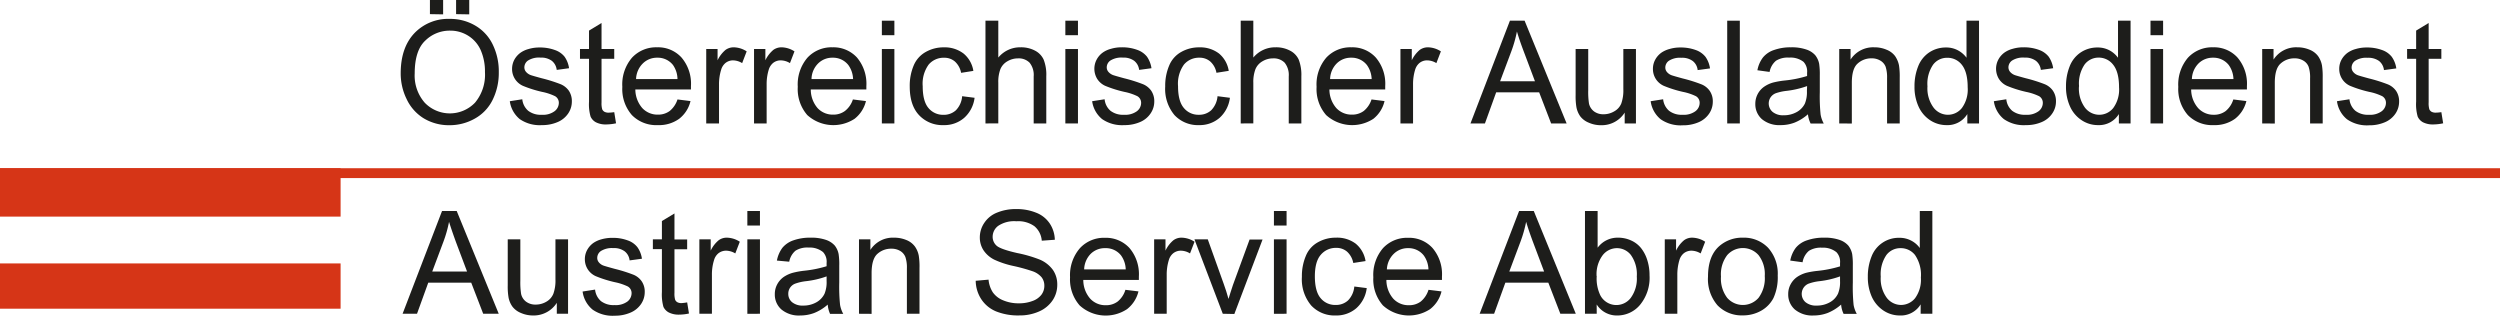 <svg xmlns="http://www.w3.org/2000/svg" viewBox="0 0 553.29 69.83"><defs><style>.cls-1{fill:#1d1d1b;}.cls-2{fill:#d63517;}</style></defs><g id="Ebene_1" data-name="Ebene 1"><path class="cls-1" d="M137.74,44.32c0-3.77,1-6.72,3-8.86a10.33,10.33,0,0,1,7.85-3.2,10.93,10.93,0,0,1,5.68,1.5,9.72,9.72,0,0,1,3.85,4.2,13.54,13.54,0,0,1,1.33,6.1,13.4,13.4,0,0,1-1.4,6.19,9.51,9.51,0,0,1-4,4.13,11.28,11.28,0,0,1-5.52,1.41,10.78,10.78,0,0,1-5.74-1.55A9.94,9.94,0,0,1,139.05,50,12.82,12.82,0,0,1,137.74,44.32Zm3.1,0a9.14,9.14,0,0,0,2.21,6.48,7.72,7.72,0,0,0,11.14,0,9.66,9.66,0,0,0,2.2-6.77,11.72,11.72,0,0,0-.94-4.85A7.21,7.21,0,0,0,152.7,36a7.43,7.43,0,0,0-4-1.14,7.7,7.7,0,0,0-5.5,2.19Q140.84,39.24,140.84,44.37Zm3.37-13.11V28.08h2.92v3.18Zm5.79,0V28.08h2.91v3.18Z" transform="translate(-49.06 -28.08)"/><path class="cls-1" d="M161.89,50.48l2.76-.43a3.88,3.88,0,0,0,1.3,2.54,4.52,4.52,0,0,0,3,.89,4.29,4.29,0,0,0,2.85-.79,2.34,2.34,0,0,0,.94-1.84,1.68,1.68,0,0,0-.83-1.48,11.74,11.74,0,0,0-2.85-.95,26,26,0,0,1-4.26-1.34,4.06,4.06,0,0,1-2.41-3.78,4.34,4.34,0,0,1,.5-2,4.69,4.69,0,0,1,1.38-1.56,5.63,5.63,0,0,1,1.77-.81,8.21,8.21,0,0,1,2.41-.34,9.6,9.6,0,0,1,3.41.56A4.67,4.67,0,0,1,174,40.62a5.81,5.81,0,0,1,1,2.56l-2.73.37a3,3,0,0,0-1.07-2,3.94,3.94,0,0,0-2.52-.72,4.52,4.52,0,0,0-2.75.64,1.84,1.84,0,0,0-.82,1.48,1.52,1.52,0,0,0,.34,1,2.49,2.49,0,0,0,1.07.75c.28.1,1.1.34,2.47.71a34,34,0,0,1,4.13,1.3,4.19,4.19,0,0,1,1.84,1.46,4.13,4.13,0,0,1,.66,2.39,4.7,4.7,0,0,1-.81,2.63,5.29,5.29,0,0,1-2.35,1.91,8.52,8.52,0,0,1-3.47.67,7.75,7.75,0,0,1-4.9-1.33A6.22,6.22,0,0,1,161.89,50.48Z" transform="translate(-49.06 -28.08)"/><path class="cls-1" d="M185,52.9l.4,2.47a10.64,10.64,0,0,1-2.11.25,4.74,4.74,0,0,1-2.35-.48,2.67,2.67,0,0,1-1.18-1.27,9.9,9.9,0,0,1-.34-3.29V41.1h-2V38.93h2V34.85l2.77-1.68v5.76H185V41.1h-2.81v9.63a4.81,4.81,0,0,0,.15,1.54,1.24,1.24,0,0,0,.48.54,1.91,1.91,0,0,0,1,.2A9.52,9.52,0,0,0,185,52.9Z" transform="translate(-49.06 -28.08)"/><path class="cls-1" d="M199,50.09l2.88.36a7,7,0,0,1-2.52,3.93,7.64,7.64,0,0,1-4.72,1.39,7.54,7.54,0,0,1-5.73-2.22,8.73,8.73,0,0,1-2.12-6.25,9.08,9.08,0,0,1,2.14-6.45,7.26,7.26,0,0,1,5.55-2.3,7,7,0,0,1,5.4,2.25,8.92,8.92,0,0,1,2.1,6.33c0,.17,0,.42,0,.75H189.67A6.34,6.34,0,0,0,191.21,52a4.59,4.59,0,0,0,3.45,1.45,4.28,4.28,0,0,0,2.62-.81A5.44,5.44,0,0,0,199,50.09Zm-9.17-4.51H199A5.61,5.61,0,0,0,198,42.46a4.28,4.28,0,0,0-3.45-1.61,4.43,4.43,0,0,0-3.24,1.29A5.09,5.09,0,0,0,189.83,45.58Z" transform="translate(-49.06 -28.08)"/><path class="cls-1" d="M205.36,55.4V38.93h2.51v2.49a6.87,6.87,0,0,1,1.78-2.31,3.11,3.11,0,0,1,1.79-.56,5.44,5.44,0,0,1,2.87.9l-1,2.6a4,4,0,0,0-2-.61,2.67,2.67,0,0,0-1.65.55,3,3,0,0,0-1,1.53,10.81,10.81,0,0,0-.47,3.25V55.4Z" transform="translate(-49.06 -28.08)"/><path class="cls-1" d="M215.94,55.4V38.93h2.51v2.49a6.87,6.87,0,0,1,1.78-2.31,3.11,3.11,0,0,1,1.79-.56,5.44,5.44,0,0,1,2.87.9l-1,2.6a4,4,0,0,0-2.05-.61,2.67,2.67,0,0,0-1.65.55,3.07,3.07,0,0,0-1,1.53,10.82,10.82,0,0,0-.46,3.25V55.4Z" transform="translate(-49.06 -28.08)"/><path class="cls-1" d="M237.82,50.09l2.89.36a7.07,7.07,0,0,1-2.53,3.93,8.59,8.59,0,0,1-10.45-.83,8.73,8.73,0,0,1-2.11-6.25,9.08,9.08,0,0,1,2.14-6.45,7.24,7.24,0,0,1,5.55-2.3,7.06,7.06,0,0,1,5.4,2.25,9,9,0,0,1,2.09,6.33c0,.17,0,.42,0,.75H228.5A6.29,6.29,0,0,0,230,52a4.57,4.57,0,0,0,3.44,1.45,4.26,4.26,0,0,0,2.62-.81A5.31,5.31,0,0,0,237.82,50.09Zm-9.16-4.51h9.2a5.61,5.61,0,0,0-1.06-3.12,4.29,4.29,0,0,0-3.46-1.61,4.42,4.42,0,0,0-3.23,1.29A5,5,0,0,0,228.66,45.58Z" transform="translate(-49.06 -28.08)"/><path class="cls-1" d="M244.23,35.87V32.66H247v3.21Zm0,19.53V38.93H247V55.4Z" transform="translate(-49.06 -28.08)"/><path class="cls-1" d="M262,49.37l2.75.35a7.1,7.1,0,0,1-2.31,4.45,6.69,6.69,0,0,1-4.55,1.6,7.08,7.08,0,0,1-5.43-2.21c-1.38-1.47-2.06-3.58-2.06-6.33a11.45,11.45,0,0,1,.88-4.67,6.1,6.1,0,0,1,2.7-3,7.93,7.93,0,0,1,3.93-1,6.87,6.87,0,0,1,4.39,1.36,6.22,6.22,0,0,1,2.18,3.85l-2.71.43a4.52,4.52,0,0,0-1.37-2.5,3.55,3.55,0,0,0-2.38-.84,4.33,4.33,0,0,0-3.43,1.51,7.19,7.19,0,0,0-1.32,4.79q0,3.32,1.27,4.82a4.16,4.16,0,0,0,3.32,1.51,3.94,3.94,0,0,0,2.75-1A5,5,0,0,0,262,49.37Z" transform="translate(-49.06 -28.08)"/><path class="cls-1" d="M267.16,55.4V32.66H270v8.16a6.24,6.24,0,0,1,4.93-2.27,6.55,6.55,0,0,1,3.18.73,4.22,4.22,0,0,1,1.93,2,9.16,9.16,0,0,1,.58,3.69V55.4h-2.79V45a4.31,4.31,0,0,0-.91-3.05,3.38,3.38,0,0,0-2.56-.95,4.53,4.53,0,0,0-2.34.64,3.62,3.62,0,0,0-1.56,1.75,8,8,0,0,0-.46,3v9Z" transform="translate(-49.06 -28.08)"/><path class="cls-1" d="M284.84,35.87V32.66h2.79v3.21Zm0,19.53V38.93h2.79V55.4Z" transform="translate(-49.06 -28.08)"/><path class="cls-1" d="M290.77,50.48l2.76-.43a3.83,3.83,0,0,0,1.29,2.54,4.52,4.52,0,0,0,3,.89,4.34,4.34,0,0,0,2.86-.79,2.33,2.33,0,0,0,.93-1.84,1.68,1.68,0,0,0-.83-1.48,11.74,11.74,0,0,0-2.85-.95,26,26,0,0,1-4.26-1.34,4.14,4.14,0,0,1-1.8-1.57,4.32,4.32,0,0,1-.1-4.25,4.55,4.55,0,0,1,1.37-1.56,5.63,5.63,0,0,1,1.77-.81,8.23,8.23,0,0,1,2.42-.34,9.58,9.58,0,0,1,3.4.56,4.76,4.76,0,0,1,2.17,1.51,6.07,6.07,0,0,1,1,2.56l-2.73.37a3,3,0,0,0-1.08-2,3.94,3.94,0,0,0-2.52-.72,4.54,4.54,0,0,0-2.75.64,1.84,1.84,0,0,0-.82,1.48,1.52,1.52,0,0,0,.34,1,2.55,2.55,0,0,0,1.07.75c.28.1,1.1.34,2.47.71a34,34,0,0,1,4.13,1.3,4.19,4.19,0,0,1,1.84,1.46,4.13,4.13,0,0,1,.67,2.39,4.64,4.64,0,0,1-.82,2.63,5.23,5.23,0,0,1-2.35,1.91,8.52,8.52,0,0,1-3.47.67,7.77,7.77,0,0,1-4.9-1.33A6.21,6.21,0,0,1,290.77,50.48Z" transform="translate(-49.06 -28.08)"/><path class="cls-1" d="M318.52,49.37l2.74.35a7.14,7.14,0,0,1-2.3,4.45,6.73,6.73,0,0,1-4.55,1.6A7.08,7.08,0,0,1,309,53.56a9,9,0,0,1-2.06-6.33,11.44,11.44,0,0,1,.89-4.67,6.08,6.08,0,0,1,2.69-3,7.93,7.93,0,0,1,3.93-1,6.87,6.87,0,0,1,4.39,1.36A6.23,6.23,0,0,1,321,43.76l-2.72.43a4.4,4.4,0,0,0-1.37-2.5,3.55,3.55,0,0,0-2.38-.84,4.33,4.33,0,0,0-3.43,1.51,7.19,7.19,0,0,0-1.32,4.79q0,3.32,1.28,4.82a4.13,4.13,0,0,0,3.31,1.51,3.92,3.92,0,0,0,2.75-1A5.05,5.05,0,0,0,318.52,49.37Z" transform="translate(-49.06 -28.08)"/><path class="cls-1" d="M323.65,55.4V32.66h2.79v8.16a6.26,6.26,0,0,1,4.94-2.27,6.48,6.48,0,0,1,3.17.73,4.2,4.2,0,0,1,1.94,2,9.34,9.34,0,0,1,.58,3.69V55.4h-2.79V45a4.36,4.36,0,0,0-.91-3.05A3.4,3.4,0,0,0,330.8,41a4.49,4.49,0,0,0-2.33.64,3.62,3.62,0,0,0-1.56,1.75,8,8,0,0,0-.47,3v9Z" transform="translate(-49.06 -28.08)"/><path class="cls-1" d="M352.6,50.09l2.88.36A7,7,0,0,1,353,54.38a8.58,8.58,0,0,1-10.44-.83,8.73,8.73,0,0,1-2.12-6.25,9.08,9.08,0,0,1,2.14-6.45,7.26,7.26,0,0,1,5.55-2.3,7,7,0,0,1,5.4,2.25,8.92,8.92,0,0,1,2.1,6.33c0,.17,0,.42,0,.75H343.28A6.29,6.29,0,0,0,344.81,52a4.58,4.58,0,0,0,3.44,1.45,4.29,4.29,0,0,0,2.63-.81A5.44,5.44,0,0,0,352.6,50.09Zm-9.17-4.51h9.2a5.61,5.61,0,0,0-1.06-3.12,4.29,4.29,0,0,0-3.46-1.61,4.42,4.42,0,0,0-3.23,1.29A5.09,5.09,0,0,0,343.43,45.58Z" transform="translate(-49.06 -28.08)"/><path class="cls-1" d="M359,55.4V38.93h2.51v2.49a6.87,6.87,0,0,1,1.78-2.31,3.11,3.11,0,0,1,1.79-.56,5.47,5.47,0,0,1,2.87.9l-1,2.6a4,4,0,0,0-2.05-.61,2.67,2.67,0,0,0-1.65.55,3.07,3.07,0,0,0-1,1.53,10.82,10.82,0,0,0-.46,3.25V55.4Z" transform="translate(-49.06 -28.08)"/><path class="cls-1" d="M374.5,55.4l8.73-22.74h3.25l9.3,22.74h-3.43l-2.65-6.89h-9.51L377.7,55.4Zm6.56-9.34h7.71l-2.37-6.3c-.73-1.91-1.26-3.48-1.62-4.71a27.57,27.57,0,0,1-1.22,4.34Z" transform="translate(-49.06 -28.08)"/><path class="cls-1" d="M408.63,55.4V53a6,6,0,0,1-5.23,2.79,6.53,6.53,0,0,1-2.72-.56,4.46,4.46,0,0,1-1.88-1.4,5.18,5.18,0,0,1-.86-2.07,14.6,14.6,0,0,1-.17-2.61V38.93h2.79v9.13a16.72,16.72,0,0,0,.17,2.95,3,3,0,0,0,1.12,1.73,3.43,3.43,0,0,0,2.11.63,4.61,4.61,0,0,0,2.36-.65A3.51,3.51,0,0,0,407.87,51a8.68,8.68,0,0,0,.46-3.22V38.93h2.79V55.4Z" transform="translate(-49.06 -28.08)"/><path class="cls-1" d="M414.38,50.48l2.76-.43a3.88,3.88,0,0,0,1.3,2.54,4.52,4.52,0,0,0,3,.89,4.31,4.31,0,0,0,2.85-.79,2.33,2.33,0,0,0,.93-1.84,1.67,1.67,0,0,0-.82-1.48,11.74,11.74,0,0,0-2.85-.95,26,26,0,0,1-4.26-1.34,4.06,4.06,0,0,1-2.41-3.78,4.22,4.22,0,0,1,.5-2,4.66,4.66,0,0,1,1.37-1.56,5.8,5.8,0,0,1,1.78-.81,8.16,8.16,0,0,1,2.41-.34,9.63,9.63,0,0,1,3.41.56,4.78,4.78,0,0,1,2.16,1.51,5.81,5.81,0,0,1,1,2.56l-2.73.37a2.92,2.92,0,0,0-1.08-2,3.9,3.9,0,0,0-2.52-.72,4.51,4.51,0,0,0-2.74.64,1.84,1.84,0,0,0-.82,1.48,1.52,1.52,0,0,0,.34,1,2.43,2.43,0,0,0,1.07.75c.28.1,1.1.34,2.46.71a33.73,33.73,0,0,1,4.14,1.3,4.1,4.1,0,0,1,1.83,1.46,4.06,4.06,0,0,1,.67,2.39,4.7,4.7,0,0,1-.81,2.63,5.34,5.34,0,0,1-2.35,1.91,8.57,8.57,0,0,1-3.48.67,7.72,7.72,0,0,1-4.89-1.33A6.22,6.22,0,0,1,414.38,50.48Z" transform="translate(-49.06 -28.08)"/><path class="cls-1" d="M431.32,55.4V32.66h2.79V55.4Z" transform="translate(-49.06 -28.08)"/><path class="cls-1" d="M449.19,53.37a10.24,10.24,0,0,1-3,1.86,8.63,8.63,0,0,1-3.08.54A6,6,0,0,1,439,54.45a4.4,4.4,0,0,1-1.46-3.39,4.59,4.59,0,0,1,2-3.82,6.58,6.58,0,0,1,2-.91A19.17,19.17,0,0,1,444,45.9a24.49,24.49,0,0,0,5-1c0-.38,0-.62,0-.72a3.09,3.09,0,0,0-.79-2.41,4.66,4.66,0,0,0-3.18-.94,4.88,4.88,0,0,0-2.91.69A4.2,4.2,0,0,0,440.7,44L438,43.63a6.71,6.71,0,0,1,1.23-2.83,5.3,5.3,0,0,1,2.47-1.66,10.9,10.9,0,0,1,3.73-.59,9.91,9.91,0,0,1,3.43.5,4.5,4.5,0,0,1,1.94,1.25,4.45,4.45,0,0,1,.87,1.9,16,16,0,0,1,.14,2.57V48.5a39,39,0,0,0,.18,4.92,6.25,6.25,0,0,0,.7,2h-2.91A5.88,5.88,0,0,1,449.19,53.37ZM449,47.13a20.29,20.29,0,0,1-4.56,1.06,10.81,10.81,0,0,0-2.44.55,2.48,2.48,0,0,0-1.1.91,2.46,2.46,0,0,0,.46,3.19,3.61,3.61,0,0,0,2.47.75,5.76,5.76,0,0,0,2.87-.71A4.36,4.36,0,0,0,448.51,51a6.73,6.73,0,0,0,.45-2.79Z" transform="translate(-49.06 -28.08)"/><path class="cls-1" d="M456.11,55.4V38.93h2.51v2.34a5.93,5.93,0,0,1,5.24-2.72,6.8,6.8,0,0,1,2.74.54,4.31,4.31,0,0,1,1.87,1.4,5.53,5.53,0,0,1,.87,2.07,16.11,16.11,0,0,1,.16,2.71V55.4h-2.8v-10a7.7,7.7,0,0,0-.32-2.55,2.71,2.71,0,0,0-1.16-1.35,3.62,3.62,0,0,0-1.94-.51,4.48,4.48,0,0,0-3.08,1.14c-.87.75-1.3,2.18-1.3,4.29v9Z" transform="translate(-49.06 -28.08)"/><path class="cls-1" d="M484.46,55.4V53.32a5.12,5.12,0,0,1-4.6,2.45,6.52,6.52,0,0,1-3.63-1.08,7.14,7.14,0,0,1-2.55-3,10.38,10.38,0,0,1-.91-4.47,11.72,11.72,0,0,1,.82-4.48,6.51,6.51,0,0,1,2.47-3.08,6.6,6.6,0,0,1,3.67-1.07,5.44,5.44,0,0,1,2.65.63,5.61,5.61,0,0,1,1.9,1.64V32.66h2.77V55.4Zm-8.82-8.22A7.14,7.14,0,0,0,477,51.91a4,4,0,0,0,3.15,1.57,3.94,3.94,0,0,0,3.11-1.5,6.92,6.92,0,0,0,1.28-4.57c0-2.25-.43-3.91-1.3-5A4,4,0,0,0,480,40.87a3.83,3.83,0,0,0-3.11,1.52A7.44,7.44,0,0,0,475.64,47.18Z" transform="translate(-49.06 -28.08)"/><path class="cls-1" d="M490.33,50.48l2.76-.43a3.83,3.83,0,0,0,1.29,2.54,4.52,4.52,0,0,0,3,.89,4.32,4.32,0,0,0,2.86-.79,2.33,2.33,0,0,0,.93-1.84,1.69,1.69,0,0,0-.82-1.48,12.05,12.05,0,0,0-2.86-.95,25.85,25.85,0,0,1-4.25-1.34,4.12,4.12,0,0,1-1.81-1.57,4.32,4.32,0,0,1-.1-4.25,4.55,4.55,0,0,1,1.37-1.56,5.63,5.63,0,0,1,1.77-.81,8.23,8.23,0,0,1,2.42-.34,9.58,9.58,0,0,1,3.4.56,4.76,4.76,0,0,1,2.17,1.51,6.07,6.07,0,0,1,1,2.56l-2.73.37a3,3,0,0,0-1.08-2,3.92,3.92,0,0,0-2.52-.72,4.54,4.54,0,0,0-2.75.64,1.86,1.86,0,0,0-.82,1.48,1.58,1.58,0,0,0,.34,1,2.55,2.55,0,0,0,1.07.75c.28.1,1.1.34,2.47.71a34,34,0,0,1,4.13,1.3,4.13,4.13,0,0,1,1.84,1.46,4.06,4.06,0,0,1,.67,2.39,4.64,4.64,0,0,1-.82,2.63,5.23,5.23,0,0,1-2.35,1.91,8.52,8.52,0,0,1-3.47.67,7.72,7.72,0,0,1-4.89-1.33A6.18,6.18,0,0,1,490.33,50.48Z" transform="translate(-49.06 -28.08)"/><path class="cls-1" d="M518,55.4V53.32a5.14,5.14,0,0,1-4.61,2.45,6.46,6.46,0,0,1-3.62-1.08,7.09,7.09,0,0,1-2.56-3,10.38,10.38,0,0,1-.91-4.47,11.72,11.72,0,0,1,.82-4.48,6.51,6.51,0,0,1,2.47-3.08,6.6,6.6,0,0,1,3.67-1.07,5.5,5.5,0,0,1,2.66.63,5.67,5.67,0,0,1,1.89,1.64V32.66h2.78V55.4Zm-8.83-8.22a7.14,7.14,0,0,0,1.33,4.73,4,4,0,0,0,3.15,1.57,3.94,3.94,0,0,0,3.11-1.5,6.92,6.92,0,0,0,1.28-4.57c0-2.25-.43-3.91-1.3-5a4,4,0,0,0-3.21-1.58,3.85,3.85,0,0,0-3.11,1.52A7.44,7.44,0,0,0,509.19,47.18Z" transform="translate(-49.06 -28.08)"/><path class="cls-1" d="M525,35.87V32.66h2.79v3.21Zm0,19.53V38.93h2.79V55.4Z" transform="translate(-49.06 -28.08)"/><path class="cls-1" d="M543.33,50.09l2.89.36a7.07,7.07,0,0,1-2.53,3.93A7.62,7.62,0,0,1,539,55.77a7.54,7.54,0,0,1-5.73-2.22,8.73,8.73,0,0,1-2.12-6.25,9.13,9.13,0,0,1,2.14-6.45,7.26,7.26,0,0,1,5.56-2.3,7,7,0,0,1,5.39,2.25,8.92,8.92,0,0,1,2.1,6.33c0,.17,0,.42,0,.75H534A6.29,6.29,0,0,0,535.54,52,4.59,4.59,0,0,0,539,53.48a4.28,4.28,0,0,0,2.62-.81A5.37,5.37,0,0,0,543.33,50.09Zm-9.17-4.51h9.2a5.61,5.61,0,0,0-1.05-3.12,4.3,4.3,0,0,0-3.46-1.61,4.46,4.46,0,0,0-3.24,1.29A5.13,5.13,0,0,0,534.16,45.58Z" transform="translate(-49.06 -28.08)"/><path class="cls-1" d="M549.72,55.4V38.93h2.51v2.34a5.93,5.93,0,0,1,5.25-2.72,6.87,6.87,0,0,1,2.74.54,4.28,4.28,0,0,1,1.86,1.4,5.23,5.23,0,0,1,.87,2.07,16.11,16.11,0,0,1,.16,2.71V55.4h-2.79v-10a7.4,7.4,0,0,0-.33-2.55,2.67,2.67,0,0,0-1.16-1.35,3.62,3.62,0,0,0-1.94-.51,4.5,4.5,0,0,0-3.08,1.14c-.87.75-1.3,2.18-1.3,4.29v9Z" transform="translate(-49.06 -28.08)"/><path class="cls-1" d="M566.27,50.48l2.76-.43a3.88,3.88,0,0,0,1.3,2.54,4.52,4.52,0,0,0,3,.89,4.31,4.31,0,0,0,2.85-.79,2.33,2.33,0,0,0,.93-1.84,1.67,1.67,0,0,0-.82-1.48,11.74,11.74,0,0,0-2.85-.95,26,26,0,0,1-4.26-1.34,4.06,4.06,0,0,1-2.41-3.78,4.22,4.22,0,0,1,.5-2,4.69,4.69,0,0,1,1.38-1.56,5.63,5.63,0,0,1,1.77-.81,8.21,8.21,0,0,1,2.41-.34,9.63,9.63,0,0,1,3.41.56,4.67,4.67,0,0,1,2.16,1.51,5.81,5.81,0,0,1,1,2.56l-2.73.37a3,3,0,0,0-1.07-2,4,4,0,0,0-2.53-.72,4.51,4.51,0,0,0-2.74.64,1.84,1.84,0,0,0-.82,1.48,1.52,1.52,0,0,0,.34,1,2.43,2.43,0,0,0,1.07.75c.28.1,1.1.34,2.47.71a34,34,0,0,1,4.13,1.3,4.19,4.19,0,0,1,1.84,1.46,4.13,4.13,0,0,1,.66,2.39,4.7,4.7,0,0,1-.81,2.63,5.29,5.29,0,0,1-2.35,1.91,8.56,8.56,0,0,1-3.47.67,7.73,7.73,0,0,1-4.9-1.33A6.22,6.22,0,0,1,566.27,50.48Z" transform="translate(-49.06 -28.08)"/><path class="cls-1" d="M589.37,52.9l.4,2.47a10.73,10.73,0,0,1-2.11.25,4.81,4.81,0,0,1-2.36-.48,2.65,2.65,0,0,1-1.17-1.27,9.9,9.9,0,0,1-.34-3.29V41.1h-2V38.93h2V34.85l2.77-1.68v5.76h2.81V41.1h-2.81v9.63a4.81,4.81,0,0,0,.15,1.54,1.24,1.24,0,0,0,.48.54,1.89,1.89,0,0,0,.95.2A9.5,9.5,0,0,0,589.37,52.9Z" transform="translate(-49.06 -28.08)"/><path class="cls-1" d="M138.16,97.52l8.73-22.74h3.25l9.3,22.74H156l-2.65-6.88h-9.51l-2.49,6.88Zm6.56-9.34h7.71l-2.37-6.29Q149,79,148.44,77.17a27.28,27.28,0,0,1-1.22,4.34Z" transform="translate(-49.06 -28.08)"/><path class="cls-1" d="M172.29,97.52V95.1a6.06,6.06,0,0,1-5.23,2.8,6.69,6.69,0,0,1-2.72-.56,4.48,4.48,0,0,1-1.88-1.41,5.12,5.12,0,0,1-.86-2.07,14.39,14.39,0,0,1-.17-2.6V81.05h2.79v9.13a16.64,16.64,0,0,0,.17,2.95,2.92,2.92,0,0,0,1.12,1.73,3.45,3.45,0,0,0,2.11.63,4.6,4.6,0,0,0,2.36-.64,3.57,3.57,0,0,0,1.55-1.76,8.66,8.66,0,0,0,.46-3.21V81.05h2.79V97.52Z" transform="translate(-49.06 -28.08)"/><path class="cls-1" d="M178,92.6l2.76-.43a3.89,3.89,0,0,0,1.3,2.55,4.55,4.55,0,0,0,3,.88,4.37,4.37,0,0,0,2.85-.78,2.36,2.36,0,0,0,.93-1.84,1.69,1.69,0,0,0-.82-1.49,12.22,12.22,0,0,0-2.85-.95,26,26,0,0,1-4.26-1.34,4.06,4.06,0,0,1-2.41-3.78,4.22,4.22,0,0,1,.5-2,4.66,4.66,0,0,1,1.37-1.56,5.8,5.8,0,0,1,1.78-.81,8.51,8.51,0,0,1,2.41-.33,9.42,9.42,0,0,1,3.41.56,4.63,4.63,0,0,1,2.16,1.51,5.77,5.77,0,0,1,1,2.55l-2.73.37a2.92,2.92,0,0,0-1.08-2,3.9,3.9,0,0,0-2.52-.72,4.58,4.58,0,0,0-2.74.64,1.84,1.84,0,0,0-.82,1.49,1.49,1.49,0,0,0,.34,1,2.35,2.35,0,0,0,1.07.75c.28.1,1.1.34,2.46.71a33.73,33.73,0,0,1,4.14,1.3,4.1,4.1,0,0,1,1.83,1.46,4.06,4.06,0,0,1,.67,2.39,4.7,4.7,0,0,1-.81,2.63,5.34,5.34,0,0,1-2.35,1.91,8.61,8.61,0,0,1-3.48.68,7.72,7.72,0,0,1-4.89-1.34A6.22,6.22,0,0,1,178,92.6Z" transform="translate(-49.06 -28.08)"/><path class="cls-1" d="M201.14,95l.4,2.46a10,10,0,0,1-2.11.25,4.81,4.81,0,0,1-2.36-.48A2.72,2.72,0,0,1,195.89,96a10.15,10.15,0,0,1-.34-3.29V83.22h-2V81.05h2V77l2.78-1.68v5.76h2.81v2.17h-2.81v9.63a4.81,4.81,0,0,0,.15,1.54,1.14,1.14,0,0,0,.48.54,1.79,1.79,0,0,0,.95.2A9.34,9.34,0,0,0,201.14,95Z" transform="translate(-49.06 -28.08)"/><path class="cls-1" d="M203.84,97.52V81.05h2.51v2.5a6.67,6.67,0,0,1,1.78-2.31,3,3,0,0,1,1.79-.56,5.44,5.44,0,0,1,2.87.9l-1,2.59a4,4,0,0,0-2.05-.61,2.73,2.73,0,0,0-1.65.55,3,3,0,0,0-1,1.53,10.57,10.57,0,0,0-.47,3.26v8.62Z" transform="translate(-49.06 -28.08)"/><path class="cls-1" d="M214.46,78V74.78h2.79V78Zm0,19.53V81.05h2.79V97.52Z" transform="translate(-49.06 -28.08)"/><path class="cls-1" d="M232.25,95.49a10.2,10.2,0,0,1-3,1.86,8.72,8.72,0,0,1-3.08.55A6,6,0,0,1,222,96.57a4.36,4.36,0,0,1-1.46-3.39,4.47,4.47,0,0,1,.55-2.21,4.67,4.67,0,0,1,1.44-1.61,7,7,0,0,1,2-.91A18.15,18.15,0,0,1,227,88a25.64,25.64,0,0,0,5-1c0-.38,0-.63,0-.73a3.09,3.09,0,0,0-.79-2.4,4.65,4.65,0,0,0-3.18-1,4.91,4.91,0,0,0-2.91.69,4.18,4.18,0,0,0-1.39,2.44L221,85.75a6.89,6.89,0,0,1,1.22-2.83,5.43,5.43,0,0,1,2.47-1.66,11,11,0,0,1,3.74-.58,9.93,9.93,0,0,1,3.43.49,4.56,4.56,0,0,1,1.94,1.25,4.38,4.38,0,0,1,.86,1.9,15,15,0,0,1,.14,2.58v3.72a39.24,39.24,0,0,0,.18,4.93,6.31,6.31,0,0,0,.71,2h-2.92A6,6,0,0,1,232.25,95.49ZM232,89.25a20,20,0,0,1-4.56,1.06,10.43,10.43,0,0,0-2.43.56,2.39,2.39,0,0,0-1.11.91,2.34,2.34,0,0,0-.38,1.32,2.36,2.36,0,0,0,.84,1.86,3.64,3.64,0,0,0,2.48.75,5.79,5.79,0,0,0,2.87-.71,4.34,4.34,0,0,0,1.84-1.93,6.73,6.73,0,0,0,.45-2.79Z" transform="translate(-49.06 -28.08)"/><path class="cls-1" d="M239.17,97.52V81.05h2.52v2.34a5.9,5.9,0,0,1,5.24-2.71,7,7,0,0,1,2.74.53,4.3,4.3,0,0,1,1.86,1.41,5.12,5.12,0,0,1,.87,2.06,15.16,15.16,0,0,1,.16,2.71V97.52h-2.79v-10a7.4,7.4,0,0,0-.33-2.55,2.73,2.73,0,0,0-1.15-1.35,3.68,3.68,0,0,0-1.95-.5,4.49,4.49,0,0,0-3.08,1.13c-.86.75-1.3,2.19-1.3,4.29v9Z" transform="translate(-49.06 -28.08)"/><path class="cls-1" d="M265,90.22l2.84-.25a6.27,6.27,0,0,0,.94,2.8,5.11,5.11,0,0,0,2.28,1.77,8.69,8.69,0,0,0,3.49.67,8.35,8.35,0,0,0,3-.51,4.26,4.26,0,0,0,2-1.4,3.27,3.27,0,0,0,.64-2,3,3,0,0,0-.62-1.87,4.6,4.6,0,0,0-2.05-1.34,38.89,38.89,0,0,0-4-1.11,20,20,0,0,1-4.38-1.42,6.15,6.15,0,0,1-2.43-2.12,5.11,5.11,0,0,1-.8-2.83,5.72,5.72,0,0,1,1-3.22,6,6,0,0,1,2.85-2.27,10.76,10.76,0,0,1,4.17-.77,11.45,11.45,0,0,1,4.46.81,6.4,6.4,0,0,1,3,2.39,6.83,6.83,0,0,1,1.12,3.59l-2.89.21A4.64,4.64,0,0,0,278,78.15a6.11,6.11,0,0,0-4-1.1,6.34,6.34,0,0,0-4,1,3,3,0,0,0-1.25,2.41,2.59,2.59,0,0,0,.88,2q.87.78,4.54,1.62a28.92,28.92,0,0,1,5,1.45,6.91,6.91,0,0,1,2.94,2.32,5.63,5.63,0,0,1,.94,3.23,6.13,6.13,0,0,1-1,3.42,6.9,6.9,0,0,1-3,2.5,10.5,10.5,0,0,1-4.39.89,13.09,13.09,0,0,1-5.17-.9,7.21,7.21,0,0,1-3.27-2.71A7.64,7.64,0,0,1,265,90.22Z" transform="translate(-49.06 -28.08)"/><path class="cls-1" d="M298.13,92.22l2.89.35a7.07,7.07,0,0,1-2.53,3.93A8.55,8.55,0,0,1,288,95.67a8.72,8.72,0,0,1-2.12-6.24A9.1,9.1,0,0,1,288.07,83a7.22,7.22,0,0,1,5.55-2.29,7.06,7.06,0,0,1,5.4,2.25,8.94,8.94,0,0,1,2.09,6.32c0,.17,0,.42,0,.75H288.81a6.27,6.27,0,0,0,1.54,4.16,4.56,4.56,0,0,0,3.44,1.44,4.26,4.26,0,0,0,2.62-.81A5.27,5.27,0,0,0,298.13,92.22ZM289,87.7h9.2a5.52,5.52,0,0,0-1.05-3.11A4.28,4.28,0,0,0,293.65,83a4.42,4.42,0,0,0-3.23,1.29A5.12,5.12,0,0,0,289,87.7Z" transform="translate(-49.06 -28.08)"/><path class="cls-1" d="M304.49,97.52V81.05H307v2.5a6.67,6.67,0,0,1,1.77-2.31,3,3,0,0,1,1.79-.56,5.44,5.44,0,0,1,2.87.9l-1,2.59a3.92,3.92,0,0,0-2.05-.61,2.7,2.7,0,0,0-1.64.55,3,3,0,0,0-1,1.53,10.88,10.88,0,0,0-.47,3.26v8.62Z" transform="translate(-49.06 -28.08)"/><path class="cls-1" d="M319.68,97.52l-6.27-16.47h2.95l3.53,9.86c.39,1.07.74,2.18,1.06,3.33.25-.87.6-1.92,1-3.14l3.66-10h2.87l-6.24,16.47Z" transform="translate(-49.06 -28.08)"/><path class="cls-1" d="M331,78V74.78h2.8V78Zm0,19.53V81.05h2.8V97.52Z" transform="translate(-49.06 -28.08)"/><path class="cls-1" d="M348.79,91.49l2.75.35a7.09,7.09,0,0,1-2.3,4.45,6.74,6.74,0,0,1-4.56,1.61,7.08,7.08,0,0,1-5.43-2.21,9,9,0,0,1-2.06-6.34,11.44,11.44,0,0,1,.89-4.67,6,6,0,0,1,2.69-3,7.92,7.92,0,0,1,3.93-1A6.86,6.86,0,0,1,349.09,82a6.25,6.25,0,0,1,2.19,3.86l-2.72.42a4.5,4.5,0,0,0-1.37-2.5,3.55,3.55,0,0,0-2.38-.84,4.33,4.33,0,0,0-3.43,1.52c-.88,1-1.32,2.6-1.32,4.78s.42,3.82,1.27,4.82a4.13,4.13,0,0,0,3.32,1.51,3.92,3.92,0,0,0,2.75-1A5,5,0,0,0,348.79,91.49Z" transform="translate(-49.06 -28.08)"/><path class="cls-1" d="M365.21,92.22l2.88.35a7,7,0,0,1-2.53,3.93,8.54,8.54,0,0,1-10.44-.83A8.72,8.72,0,0,1,353,89.43,9.09,9.09,0,0,1,355.14,83a7.25,7.25,0,0,1,5.55-2.29,7,7,0,0,1,5.4,2.25,8.9,8.9,0,0,1,2.1,6.32c0,.17,0,.42,0,.75H355.89a6.32,6.32,0,0,0,1.53,4.16,4.57,4.57,0,0,0,3.44,1.44,4.29,4.29,0,0,0,2.63-.81A5.41,5.41,0,0,0,365.21,92.22ZM356,87.7h9.2a5.52,5.52,0,0,0-1.06-3.11A4.26,4.26,0,0,0,360.73,83a4.43,4.43,0,0,0-3.24,1.29A5.11,5.11,0,0,0,356,87.7Z" transform="translate(-49.06 -28.08)"/><path class="cls-1" d="M376.53,97.52l8.73-22.74h3.25l9.3,22.74h-3.42l-2.66-6.88h-9.51l-2.49,6.88Zm6.56-9.34h7.71l-2.37-6.29q-1.08-2.88-1.61-4.72a28.41,28.41,0,0,1-1.23,4.34Z" transform="translate(-49.06 -28.08)"/><path class="cls-1" d="M402.44,97.52h-2.6V74.78h2.8V82.9a5.49,5.49,0,0,1,4.51-2.22,6.89,6.89,0,0,1,2.88.61A5.87,5.87,0,0,1,412.26,83a8.18,8.18,0,0,1,1.38,2.68,11,11,0,0,1,.49,3.35A9.43,9.43,0,0,1,412,95.58a6.53,6.53,0,0,1-5,2.32,5.24,5.24,0,0,1-4.57-2.44Zm0-8.36a8.52,8.52,0,0,0,.8,4.28,4,4,0,0,0,6.73.57,7.22,7.22,0,0,0,1.34-4.74A7.36,7.36,0,0,0,410,84.51,3.92,3.92,0,0,0,406.9,83a4,4,0,0,0-3.16,1.59A7,7,0,0,0,402.41,89.16Z" transform="translate(-49.06 -28.08)"/><path class="cls-1" d="M417.5,97.52V81.05H420v2.5a6.67,6.67,0,0,1,1.78-2.31,3,3,0,0,1,1.79-.56,5.44,5.44,0,0,1,2.87.9l-1,2.59a4,4,0,0,0-2.05-.61,2.73,2.73,0,0,0-1.65.55,3.07,3.07,0,0,0-1,1.53,11.21,11.21,0,0,0-.46,3.26v8.62Z" transform="translate(-49.06 -28.08)"/><path class="cls-1" d="M427.07,89.29q0-4.58,2.54-6.78a7.68,7.68,0,0,1,5.18-1.83,7.41,7.41,0,0,1,5.56,2.22,8.52,8.52,0,0,1,2.15,6.15,11,11,0,0,1-.95,5,6.83,6.83,0,0,1-2.78,2.83,8.09,8.09,0,0,1-4,1,7.44,7.44,0,0,1-5.59-2.22A8.87,8.87,0,0,1,427.07,89.29Zm2.87,0A7,7,0,0,0,431.32,94a4.6,4.6,0,0,0,6.93,0,7.21,7.21,0,0,0,1.38-4.83,6.83,6.83,0,0,0-1.38-4.63,4.62,4.62,0,0,0-6.93,0A7,7,0,0,0,429.94,89.29Z" transform="translate(-49.06 -28.08)"/><path class="cls-1" d="M456.53,95.49a10.37,10.37,0,0,1-3,1.86,8.68,8.68,0,0,1-3.08.55,6,6,0,0,1-4.17-1.33,4.39,4.39,0,0,1-1.46-3.39,4.47,4.47,0,0,1,.55-2.21,4.67,4.67,0,0,1,1.44-1.61,7.07,7.07,0,0,1,2-.91,18.44,18.44,0,0,1,2.48-.42,25.64,25.64,0,0,0,5-1c0-.38,0-.63,0-.73a3.09,3.09,0,0,0-.79-2.4,4.65,4.65,0,0,0-3.18-1,4.91,4.91,0,0,0-2.91.69A4.18,4.18,0,0,0,448,86.12l-2.73-.37a6.77,6.77,0,0,1,1.23-2.83A5.39,5.39,0,0,1,449,81.26a11,11,0,0,1,3.74-.58,9.93,9.93,0,0,1,3.43.49,4.56,4.56,0,0,1,1.94,1.25,4.51,4.51,0,0,1,.87,1.9,16.11,16.11,0,0,1,.14,2.58v3.72a40,40,0,0,0,.17,4.93,6.31,6.31,0,0,0,.71,2h-2.92A5.82,5.82,0,0,1,456.53,95.49Zm-.24-6.24a20,20,0,0,1-4.56,1.06,10.43,10.43,0,0,0-2.43.56,2.44,2.44,0,0,0-.65,4.09,3.64,3.64,0,0,0,2.48.75A5.79,5.79,0,0,0,454,95a4.28,4.28,0,0,0,1.84-1.93,6.73,6.73,0,0,0,.45-2.79Z" transform="translate(-49.06 -28.08)"/><path class="cls-1" d="M474.13,97.52V95.44a5.12,5.12,0,0,1-4.61,2.46,6.49,6.49,0,0,1-3.62-1.09,7.26,7.26,0,0,1-2.56-3,10.57,10.57,0,0,1-.9-4.48,11.76,11.76,0,0,1,.82-4.48,6.44,6.44,0,0,1,6.14-4.14,5.46,5.46,0,0,1,2.65.63,5.36,5.36,0,0,1,1.89,1.63V74.78h2.78V97.52ZM465.3,89.3A7.14,7.14,0,0,0,466.64,94a4,4,0,0,0,3.15,1.57,4,4,0,0,0,3.11-1.5,6.91,6.91,0,0,0,1.28-4.57,7.74,7.74,0,0,0-1.31-5A4,4,0,0,0,469.66,83a3.86,3.86,0,0,0-3.11,1.52A7.5,7.5,0,0,0,465.3,89.3Z" transform="translate(-49.06 -28.08)"/><rect class="cls-2" y="37.23" width="75.38" height="10.71"/><rect class="cls-2" y="58.3" width="75.38" height="10.02"/><rect class="cls-2" y="37.23" width="553.29" height="2.18"/></g></svg>